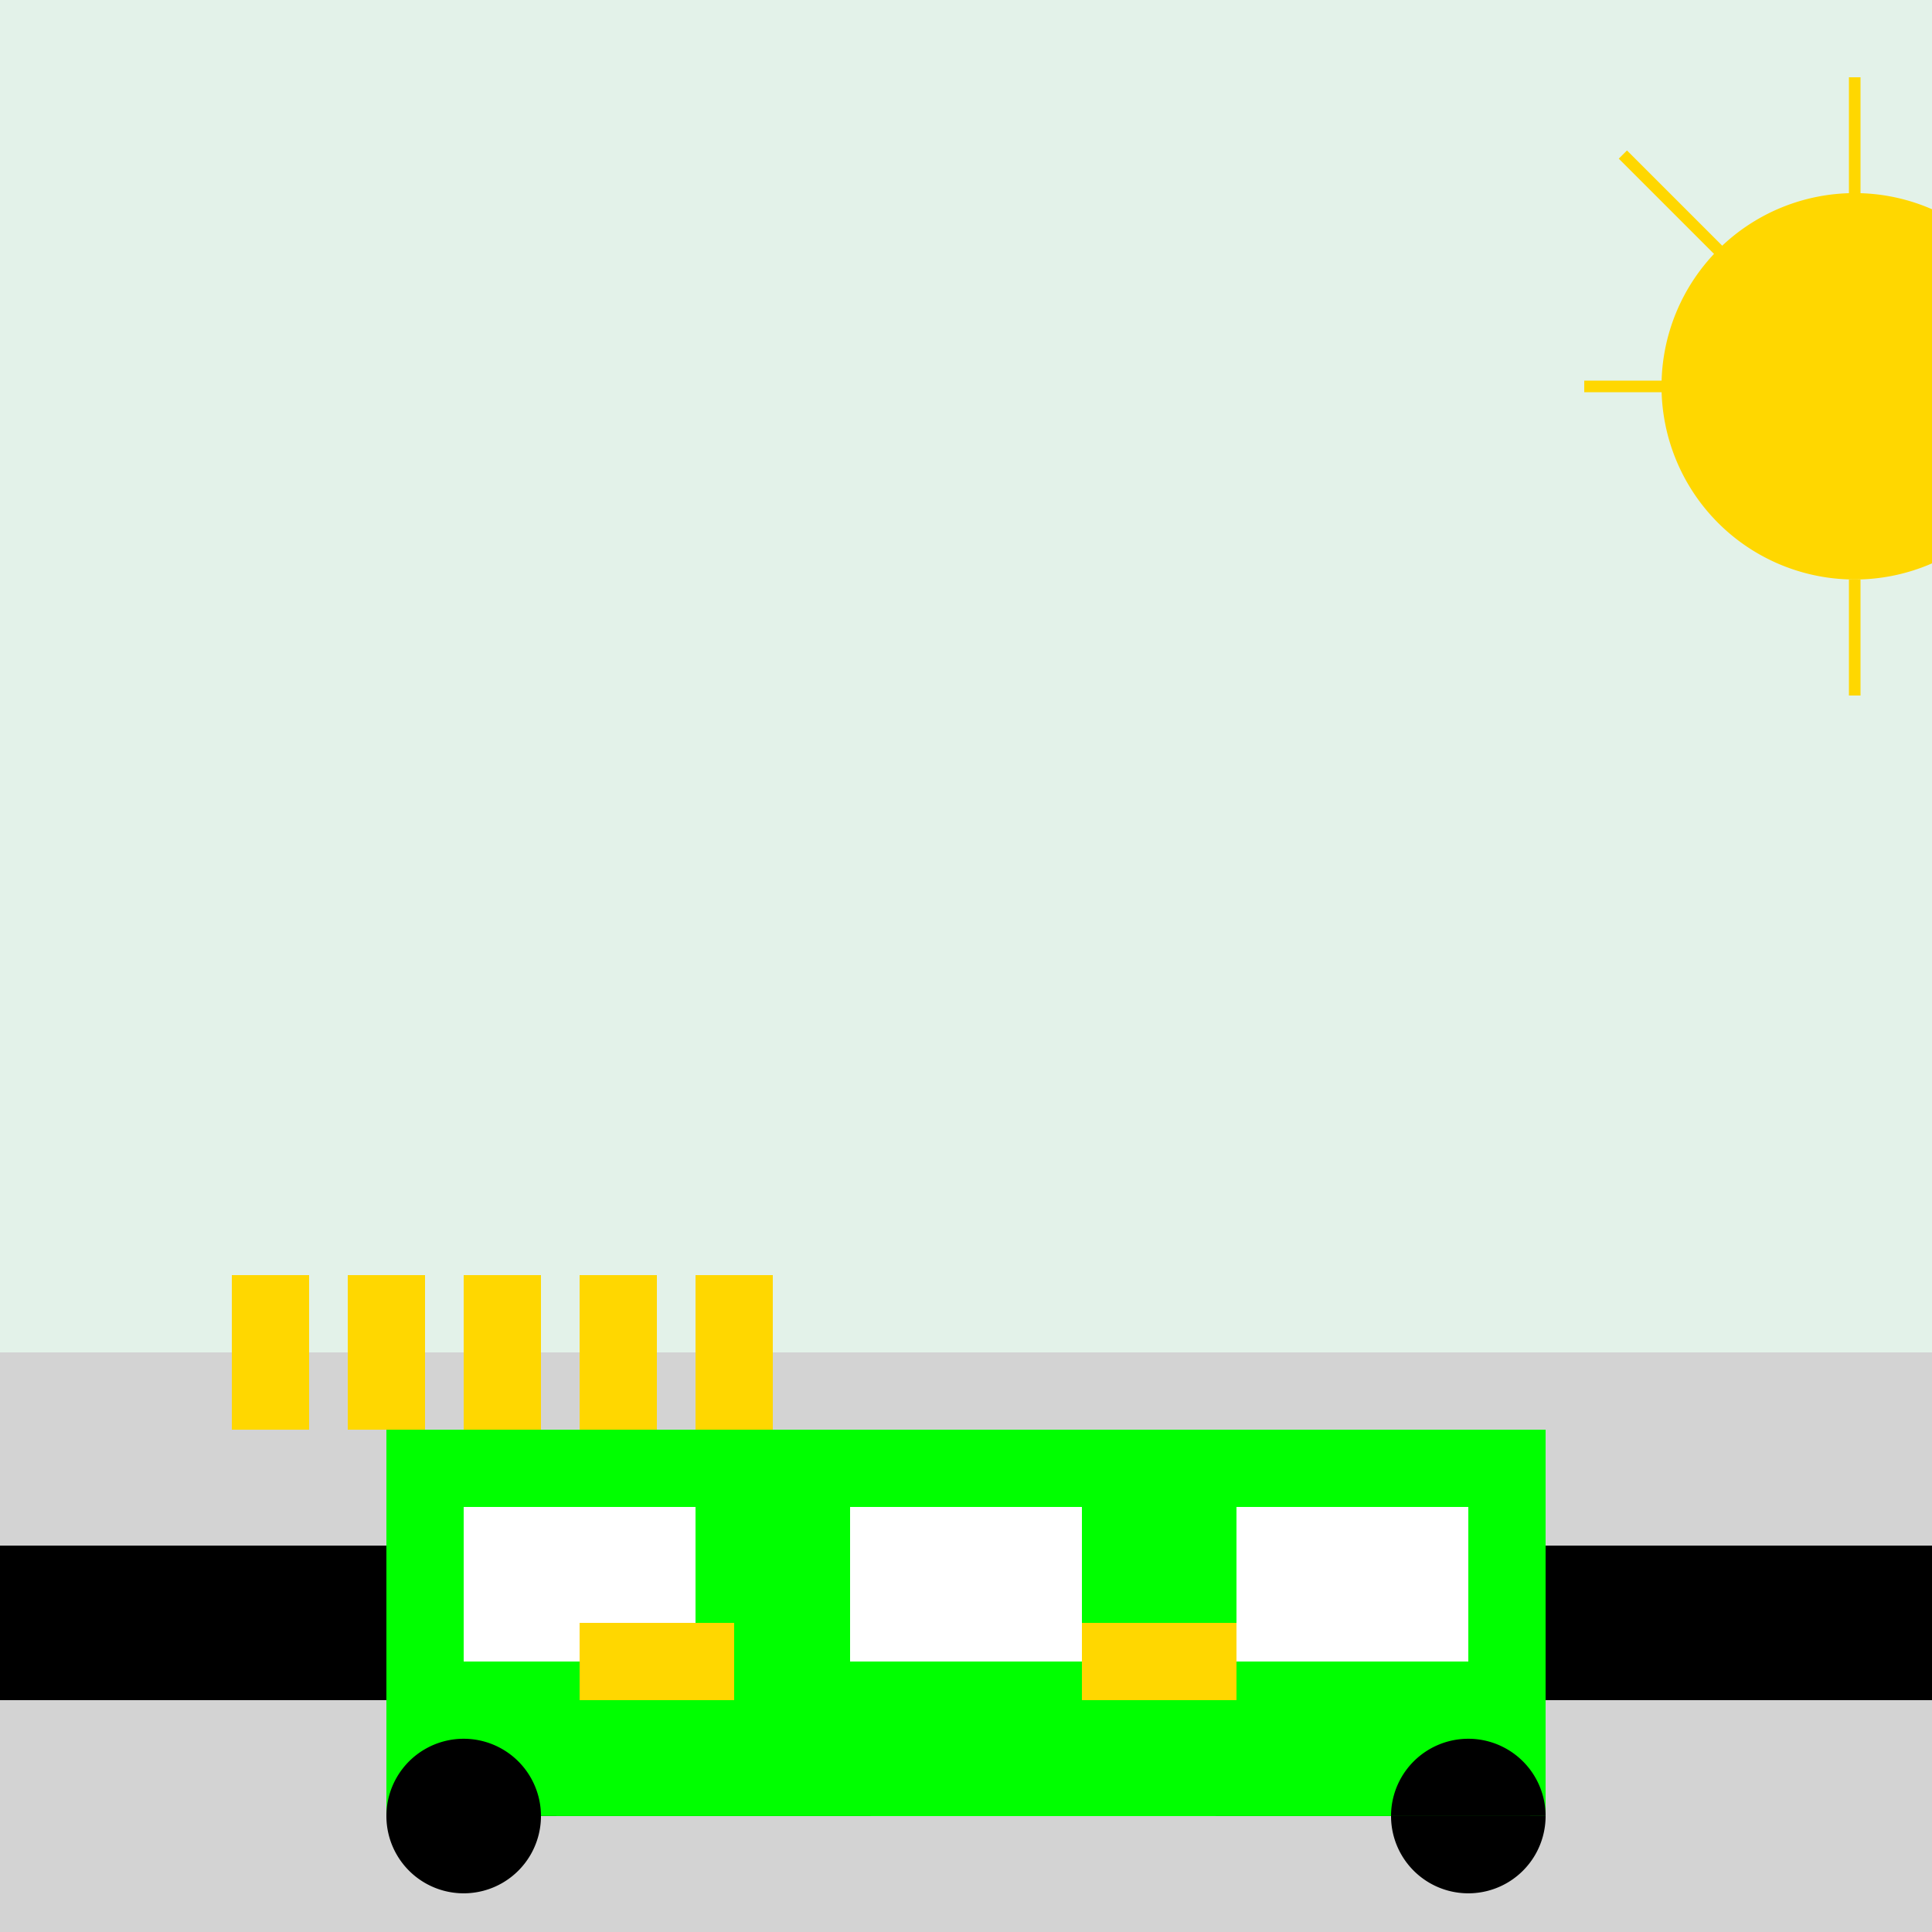 <!--

Generated by DrawGPT.
Free, open source, AI generated images in SVG, PNG, and HTML Canvas format.
https://drawgpt.ai

Created: 2023-09-27T03:51:34.263Z
Link: https://drawgpt.ai/prompt/88426/

-->
<svg xmlns="http://www.w3.org/2000/svg" xmlns:xlink="http://www.w3.org/1999/xlink" width="500" height="500"><defs/><g><rect fill="#E3F2E9" stroke="none" x="0" y="0" width="512" height="512"/><rect fill="#D3D3D3" stroke="none" x="0" y="350" width="512" height="162"/><rect fill="#000000" stroke="none" x="0" y="400" width="512" height="40"/><rect fill="#00FF00" stroke="none" x="100" y="370" width="300" height="100"/><path fill="#000000" stroke="none" paint-order="stroke fill markers" d=" M 140 470 A 20 20 0 1 1 140 469.98 L 400 470 A 20 20 0 1 1 400 469.98"/><rect fill="#FFFFFF" stroke="none" x="120" y="390" width="60" height="40"/><rect fill="#FFFFFF" stroke="none" x="220" y="390" width="60" height="40"/><rect fill="#FFFFFF" stroke="none" x="320" y="390" width="60" height="40"/><rect fill="#FFD700" stroke="none" x="60" y="330" width="20" height="40"/><rect fill="#FFD700" stroke="none" x="90" y="330" width="20" height="40"/><rect fill="#FFD700" stroke="none" x="120" y="330" width="20" height="40"/><rect fill="#FFD700" stroke="none" x="150" y="330" width="20" height="40"/><rect fill="#FFD700" stroke="none" x="180" y="330" width="20" height="40"/><path fill="#FFD700" stroke="none" paint-order="stroke fill markers" d=" M 530 100 A 50 50 0 1 1 530 99.95"/><path fill="none" stroke="#FFD700" paint-order="fill stroke markers" d=" M 480 50 L 480 20 M 480 150 L 480 180 M 440 100 L 410 100 M 520 100 L 550 100 M 450 70 L 420 40 M 510 130 L 540 160" stroke-miterlimit="10" stroke-width="3" stroke-dasharray=""/><rect fill="#FFD700" stroke="none" x="150" y="420" width="40" height="20"/><rect fill="#FFD700" stroke="none" x="280" y="420" width="40" height="20"/></g></svg>